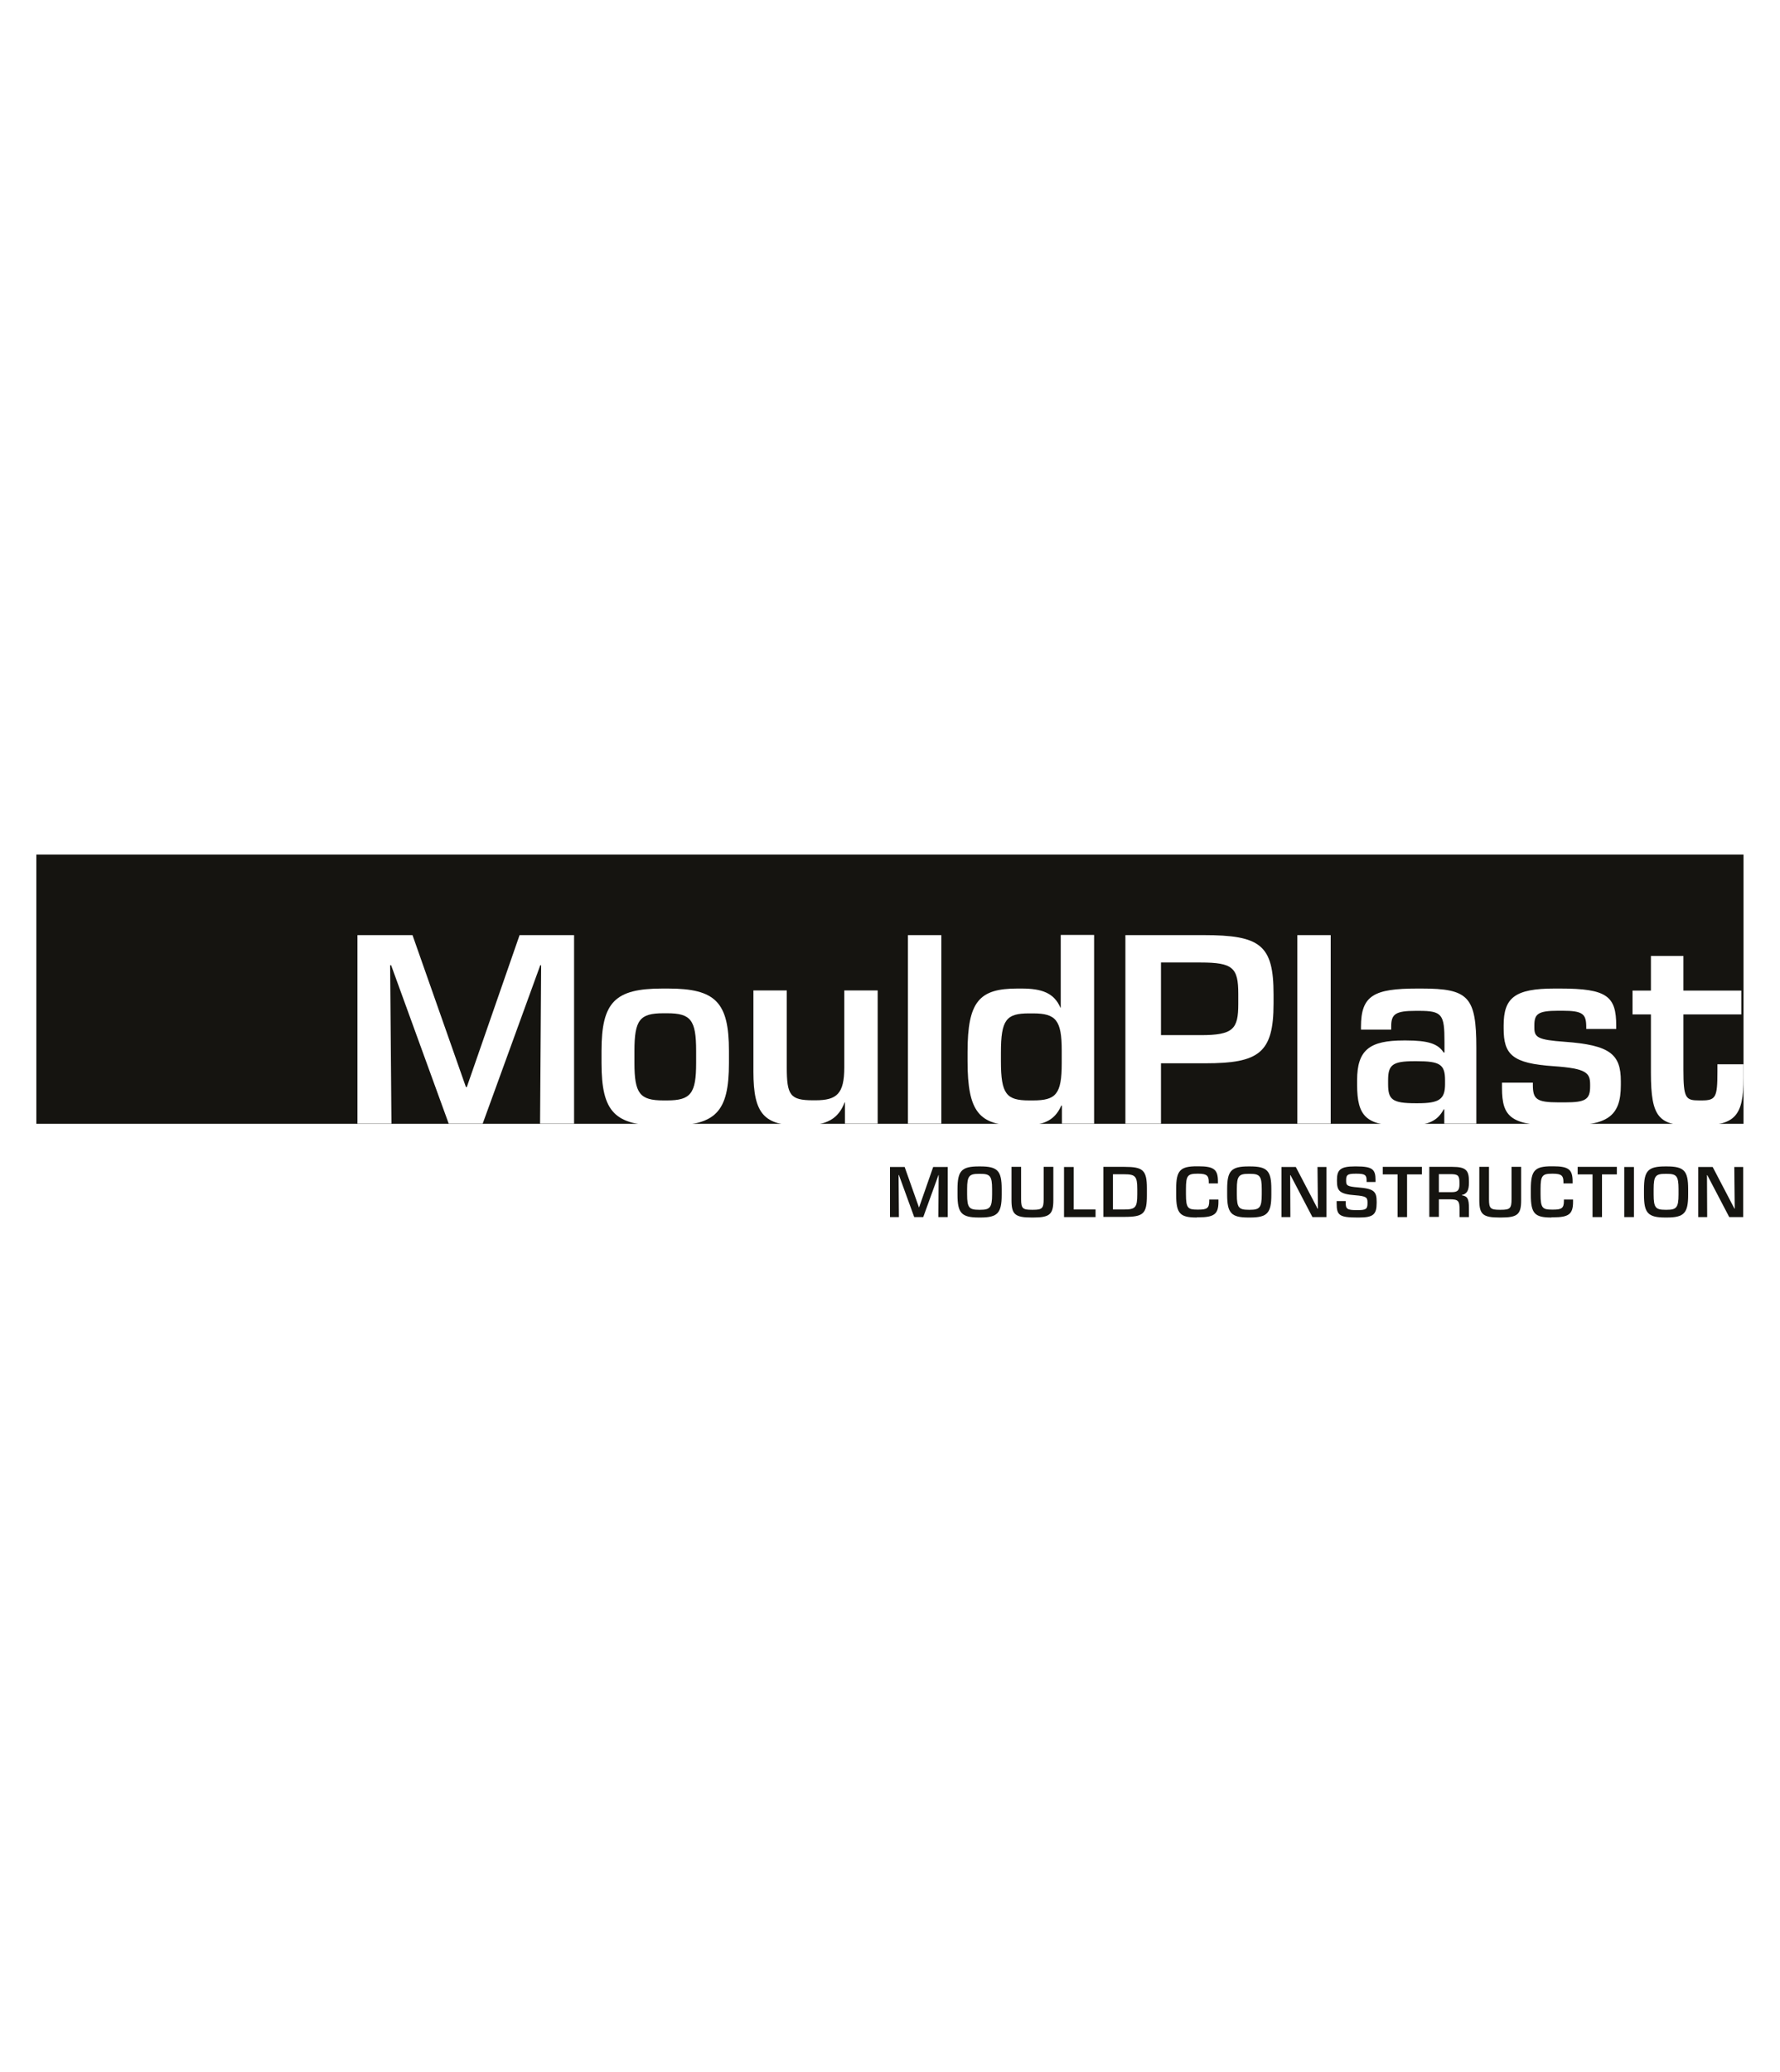 <?xml version="1.0" encoding="UTF-8"?>
<svg xmlns="http://www.w3.org/2000/svg" xmlns:xlink="http://www.w3.org/1999/xlink" width="110px" height="128px" viewBox="0 0 110 128" version="1.1">
<g id="surface1">
<rect x="0" y="0" width="110" height="128" style="fill:rgb(100%,100%,100%);fill-opacity:1;stroke:none;"/>
<path style=" stroke:none;fill-rule:nonzero;fill:rgb(8.235%,7.843%,6.275%);fill-opacity:1;" d="M 2.246 52.789 L 107.746 52.789 L 107.746 69.422 L 2.246 69.422 Z M 2.246 52.789 "/>
<path style=" stroke:none;fill-rule:nonzero;fill:rgb(100%,100%,100%);fill-opacity:1;" d="M 35.492 69.414 L 33.375 69.414 L 33.441 59.629 L 33.387 59.629 L 29.828 69.414 L 27.73 69.414 L 24.172 59.629 L 24.109 59.629 L 24.191 69.414 L 22.09 69.414 L 22.09 57.766 L 25.492 57.766 L 28.793 67.152 L 28.848 67.152 L 32.109 57.766 L 35.477 57.766 L 35.477 69.414 Z M 35.492 69.414 "/>
<path style=" stroke:none;fill-rule:nonzero;fill:rgb(100%,100%,100%);fill-opacity:1;" d="M 40.938 69.539 C 37.996 69.539 37.172 68.719 37.172 65.664 L 37.172 64.922 C 37.172 61.906 37.996 61.066 40.938 61.066 L 41.277 61.066 C 44.219 61.066 45.047 61.906 45.047 64.922 L 45.047 65.664 C 45.047 68.719 44.219 69.539 41.277 69.539 Z M 41.23 67.977 C 42.688 67.977 43.02 67.547 43.02 65.664 L 43.02 64.922 C 43.02 63.004 42.688 62.594 41.23 62.594 L 40.992 62.594 C 39.535 62.594 39.207 63.004 39.207 64.922 L 39.207 65.664 C 39.207 67.547 39.535 67.977 40.992 67.977 Z M 41.23 67.977 "/>
<path style=" stroke:none;fill-rule:nonzero;fill:rgb(100%,100%,100%);fill-opacity:1;" d="M 54.238 69.414 L 52.215 69.414 L 52.215 68.098 L 52.195 68.098 C 51.82 69.094 51.113 69.531 49.621 69.531 L 49.48 69.531 C 47.227 69.531 46.559 68.828 46.559 66.203 L 46.559 61.184 L 48.621 61.184 L 48.621 65.93 C 48.621 67.641 48.82 67.969 50.234 67.969 L 50.391 67.969 C 51.711 67.969 52.176 67.574 52.176 65.93 L 52.176 61.184 L 54.238 61.184 Z M 54.238 69.414 "/>
<path style=" stroke:none;fill-rule:nonzero;fill:rgb(100%,100%,100%);fill-opacity:1;" d="M 58.172 69.414 L 56.109 69.414 L 56.109 57.766 L 58.172 57.766 Z M 58.172 69.414 "/>
<path style=" stroke:none;fill-rule:nonzero;fill:rgb(100%,100%,100%);fill-opacity:1;" d="M 67.613 69.414 L 65.625 69.414 L 65.625 68.297 L 65.586 68.297 C 65.137 69.312 64.367 69.531 63.094 69.531 L 62.902 69.531 C 60.508 69.531 59.793 68.691 59.793 65.555 L 59.793 64.988 C 59.793 61.852 60.52 61.066 62.875 61.066 L 63.129 61.066 C 64.387 61.066 65.137 61.34 65.531 62.246 L 65.551 62.246 L 65.551 57.754 L 67.613 57.754 Z M 63.848 67.977 C 65.258 67.977 65.613 67.586 65.613 65.684 L 65.613 64.895 C 65.613 63.031 65.258 62.602 63.848 62.602 L 63.59 62.602 C 62.195 62.602 61.855 62.977 61.855 65.016 L 61.855 65.562 C 61.855 67.586 62.195 67.977 63.59 67.977 Z M 63.848 67.977 "/>
<path style=" stroke:none;fill-rule:nonzero;fill:rgb(100%,100%,100%);fill-opacity:1;" d="M 71.746 69.414 L 69.547 69.414 L 69.547 57.766 L 74.379 57.766 C 77.898 57.766 78.703 58.379 78.703 61.43 L 78.703 61.996 C 78.703 65.051 77.797 65.684 74.48 65.684 L 71.746 65.684 Z M 74.203 63.945 C 76.211 63.945 76.523 63.57 76.523 62.023 L 76.523 61.395 C 76.523 59.785 76.191 59.457 74.203 59.457 L 71.746 59.457 L 71.746 63.945 Z M 74.203 63.945 "/>
<path style=" stroke:none;fill-rule:nonzero;fill:rgb(100%,100%,100%);fill-opacity:1;" d="M 82.234 69.414 L 80.172 69.414 L 80.172 57.766 L 82.234 57.766 Z M 82.234 69.414 "/>
<path style=" stroke:none;fill-rule:nonzero;fill:rgb(100%,100%,100%);fill-opacity:1;" d="M 91.219 69.414 L 89.254 69.414 L 89.254 68.527 L 89.219 68.527 C 88.844 69.23 88.273 69.539 86.918 69.539 L 86.68 69.539 C 84.441 69.539 83.867 68.973 83.867 67.016 L 83.867 66.723 C 83.867 64.859 84.637 64.273 86.754 64.273 L 86.891 64.273 C 88.246 64.273 88.871 64.477 89.211 65.016 L 89.266 65.016 L 89.266 64.367 C 89.266 62.664 89.129 62.445 87.688 62.445 L 87.488 62.445 C 86.23 62.445 85.973 62.648 85.973 63.406 L 85.973 63.605 L 84.105 63.605 L 84.105 63.434 C 84.105 61.496 84.891 61.066 87.598 61.066 L 87.852 61.066 C 90.758 61.066 91.234 61.578 91.234 64.73 L 91.234 69.414 Z M 87.613 68.152 C 88.934 68.152 89.301 67.914 89.301 66.973 L 89.301 66.734 C 89.301 65.754 88.988 65.555 87.551 65.555 L 87.395 65.555 C 86.039 65.555 85.781 65.793 85.781 66.734 L 85.781 66.973 C 85.781 67.93 86.039 68.152 87.488 68.152 Z M 87.613 68.152 "/>
<path style=" stroke:none;fill-rule:nonzero;fill:rgb(100%,100%,100%);fill-opacity:1;" d="M 96.324 69.539 C 93.371 69.539 92.82 69.012 92.82 67.211 L 92.82 66.879 L 94.727 66.879 L 94.727 67.016 C 94.727 67.902 94.949 68.098 96.324 68.098 L 96.719 68.098 C 97.973 68.098 98.266 67.922 98.266 67.117 L 98.266 67 C 98.266 66.277 98.047 66.004 96.012 65.863 C 93.453 65.691 92.922 65.145 92.922 63.535 L 92.922 63.34 C 92.922 61.641 93.609 61.066 96.066 61.066 L 96.406 61.066 C 99.312 61.066 99.879 61.539 99.879 63.359 L 99.879 63.562 L 98.027 63.562 L 98.027 63.461 C 98.027 62.637 97.828 62.438 96.551 62.438 L 96.297 62.438 C 95.039 62.438 94.82 62.637 94.82 63.34 L 94.82 63.496 C 94.82 64.082 95.039 64.238 96.691 64.355 C 99.504 64.559 100.164 65.125 100.164 66.789 L 100.164 67.043 C 100.164 68.965 99.32 69.531 96.762 69.531 L 96.324 69.531 Z M 96.324 69.539 "/>
<path style=" stroke:none;fill-rule:nonzero;fill:rgb(100%,100%,100%);fill-opacity:1;" d="M 104.691 69.539 C 102.512 69.539 102.023 69.066 102.023 66.266 L 102.023 62.664 L 100.887 62.664 L 100.887 61.191 L 102.023 61.191 L 102.023 59.055 L 104.031 59.055 L 104.031 61.191 L 107.609 61.191 L 107.609 62.664 L 104.031 62.664 L 104.031 66.074 C 104.031 67.859 104.172 67.977 105.012 67.977 L 105.168 67.977 C 106.031 67.977 106.133 67.785 106.133 66.211 L 106.133 65.746 L 107.746 65.746 L 107.746 66.586 C 107.746 68.984 107.195 69.531 104.957 69.531 L 104.691 69.531 Z M 104.691 69.539 "/>
<path style=" stroke:none;fill-rule:nonzero;fill:rgb(8.235%,7.843%,6.275%);fill-opacity:1;" d="M 58.547 75.184 L 57.988 75.184 L 58.008 72.586 L 57.996 72.586 L 57.055 75.184 L 56.496 75.184 L 55.551 72.586 L 55.531 72.586 L 55.551 75.184 L 55 75.184 L 55 72.09 L 55.906 72.09 L 56.789 74.586 L 56.797 74.586 L 57.668 72.09 L 58.566 72.09 L 58.566 75.184 Z M 58.547 75.184 "/>
<path style=" stroke:none;fill-rule:nonzero;fill:rgb(8.235%,7.843%,6.275%);fill-opacity:1;" d="M 60.492 75.211 C 59.418 75.211 59.172 74.934 59.172 73.809 L 59.172 73.453 C 59.172 72.328 59.418 72.055 60.492 72.055 L 60.582 72.055 C 61.656 72.055 61.902 72.328 61.902 73.453 L 61.902 73.809 C 61.902 74.934 61.656 75.211 60.582 75.211 Z M 60.574 74.734 C 61.168 74.734 61.309 74.605 61.309 73.793 L 61.309 73.453 C 61.309 72.641 61.18 72.512 60.574 72.512 L 60.5 72.512 C 59.895 72.512 59.766 72.641 59.766 73.453 L 59.766 73.793 C 59.766 74.605 59.895 74.734 60.5 74.734 Z M 60.574 74.734 "/>
<path style=" stroke:none;fill-rule:nonzero;fill:rgb(8.235%,7.843%,6.275%);fill-opacity:1;" d="M 63.754 75.211 C 62.727 75.211 62.508 75.016 62.508 74.141 L 62.508 72.082 L 63.102 72.082 L 63.102 74.086 C 63.102 74.652 63.203 74.734 63.762 74.734 L 63.836 74.734 C 64.395 74.734 64.496 74.652 64.496 74.086 L 64.496 72.082 L 65.094 72.082 L 65.094 74.141 C 65.094 75.016 64.871 75.211 63.848 75.211 Z M 63.754 75.211 "/>
<path style=" stroke:none;fill-rule:nonzero;fill:rgb(8.235%,7.843%,6.275%);fill-opacity:1;" d="M 67.703 75.184 L 65.754 75.184 L 65.754 72.09 L 66.348 72.09 L 66.348 74.715 L 67.703 74.715 Z M 67.703 75.184 "/>
<path style=" stroke:none;fill-rule:nonzero;fill:rgb(8.235%,7.843%,6.275%);fill-opacity:1;" d="M 70.875 73.828 C 70.875 74.973 70.676 75.172 69.484 75.172 L 68.184 75.172 L 68.184 72.082 L 69.484 72.082 C 70.621 72.082 70.875 72.266 70.875 73.406 Z M 69.465 74.715 C 70.16 74.715 70.281 74.598 70.281 73.781 L 70.281 73.453 C 70.281 72.66 70.16 72.539 69.465 72.539 L 68.777 72.539 L 68.777 74.715 Z M 69.465 74.715 "/>
<path style=" stroke:none;fill-rule:nonzero;fill:rgb(8.235%,7.843%,6.275%);fill-opacity:1;" d="M 73.965 75.211 C 72.922 75.211 72.684 74.973 72.684 73.801 L 72.684 73.445 C 72.684 72.301 72.93 72.047 73.977 72.047 L 74.059 72.047 C 75.039 72.047 75.266 72.258 75.266 72.988 L 75.266 73.105 L 74.699 73.105 L 74.699 73.016 C 74.699 72.648 74.598 72.504 74.059 72.504 L 73.992 72.504 C 73.398 72.504 73.289 72.621 73.289 73.445 L 73.289 73.781 C 73.289 74.633 73.414 74.723 73.992 74.723 L 74.059 74.723 C 74.578 74.723 74.727 74.641 74.727 74.195 L 74.727 74.102 L 75.297 74.102 L 75.297 74.25 C 75.297 75.008 75.02 75.199 74.066 75.199 L 73.965 75.199 Z M 73.965 75.211 "/>
<path style=" stroke:none;fill-rule:nonzero;fill:rgb(8.235%,7.843%,6.275%);fill-opacity:1;" d="M 77.156 75.211 C 76.082 75.211 75.836 74.934 75.836 73.809 L 75.836 73.453 C 75.836 72.328 76.082 72.055 77.156 72.055 L 77.246 72.055 C 78.32 72.055 78.566 72.328 78.566 73.453 L 78.566 73.809 C 78.566 74.934 78.32 75.211 77.246 75.211 Z M 77.238 74.734 C 77.836 74.734 77.973 74.605 77.973 73.793 L 77.973 73.453 C 77.973 72.641 77.844 72.512 77.238 72.512 L 77.164 72.512 C 76.559 72.512 76.434 72.641 76.434 73.453 L 76.434 73.793 C 76.434 74.605 76.559 74.734 77.164 74.734 Z M 77.238 74.734 "/>
<path style=" stroke:none;fill-rule:nonzero;fill:rgb(8.235%,7.843%,6.275%);fill-opacity:1;" d="M 81.969 75.184 L 81.105 75.184 L 79.75 72.594 L 79.73 72.594 L 79.742 75.184 L 79.191 75.184 L 79.191 72.09 L 80.078 72.09 L 81.426 74.668 L 81.445 74.668 L 81.418 72.09 L 81.969 72.09 Z M 81.969 75.184 "/>
<path style=" stroke:none;fill-rule:nonzero;fill:rgb(8.235%,7.843%,6.275%);fill-opacity:1;" d="M 85.074 74.312 C 85.074 75.027 84.863 75.211 83.977 75.211 L 83.867 75.211 C 82.758 75.211 82.602 75.062 82.602 74.34 L 82.602 74.195 L 83.16 74.195 L 83.16 74.305 C 83.16 74.68 83.262 74.754 83.82 74.754 L 83.902 74.754 C 84.414 74.754 84.508 74.688 84.508 74.332 L 84.508 74.277 C 84.508 73.965 84.426 73.891 83.746 73.836 C 82.785 73.766 82.621 73.562 82.621 72.961 L 82.621 72.887 C 82.621 72.273 82.828 72.055 83.711 72.055 L 83.828 72.055 C 84.828 72.055 85.004 72.246 85.004 72.895 L 85.004 73.016 L 84.453 73.016 L 84.453 72.922 C 84.453 72.594 84.359 72.504 83.848 72.504 L 83.766 72.504 C 83.289 72.504 83.188 72.574 83.188 72.887 L 83.188 72.949 C 83.188 73.234 83.25 73.297 83.938 73.352 C 84.91 73.434 85.074 73.602 85.074 74.23 Z M 85.074 74.312 "/>
<path style=" stroke:none;fill-rule:nonzero;fill:rgb(8.235%,7.843%,6.275%);fill-opacity:1;" d="M 86.965 75.184 L 86.367 75.184 L 86.367 72.547 L 85.453 72.547 L 85.453 72.082 L 87.871 72.082 L 87.871 72.547 L 86.953 72.547 L 86.953 75.184 Z M 86.965 75.184 "/>
<path style=" stroke:none;fill-rule:nonzero;fill:rgb(8.235%,7.843%,6.275%);fill-opacity:1;" d="M 90.785 75.184 L 90.199 75.184 L 90.199 74.754 C 90.199 74.168 90.125 74.086 89.566 74.086 L 88.918 74.086 L 88.918 75.172 L 88.328 75.172 L 88.328 72.082 L 89.75 72.082 C 90.594 72.082 90.777 72.293 90.777 72.977 L 90.777 73.062 C 90.777 73.547 90.648 73.754 90.336 73.82 L 90.336 73.836 C 90.695 73.902 90.777 74.047 90.777 74.652 L 90.777 75.184 Z M 89.695 73.645 C 90.082 73.645 90.191 73.535 90.191 73.152 L 90.191 73.051 C 90.191 72.602 90.09 72.531 89.621 72.531 L 88.918 72.531 L 88.918 73.645 Z M 89.695 73.645 "/>
<path style=" stroke:none;fill-rule:nonzero;fill:rgb(8.235%,7.843%,6.275%);fill-opacity:1;" d="M 92.664 75.211 C 91.641 75.211 91.418 75.016 91.418 74.141 L 91.418 72.082 L 92.016 72.082 L 92.016 74.086 C 92.016 74.652 92.117 74.734 92.676 74.734 L 92.75 74.734 C 93.309 74.734 93.41 74.652 93.41 74.086 L 93.41 72.082 L 94.004 72.082 L 94.004 74.141 C 94.004 75.016 93.785 75.211 92.758 75.211 Z M 92.664 75.211 "/>
<path style=" stroke:none;fill-rule:nonzero;fill:rgb(8.235%,7.843%,6.275%);fill-opacity:1;" d="M 95.883 75.211 C 94.84 75.211 94.602 74.973 94.602 73.801 L 94.602 73.445 C 94.602 72.301 94.848 72.047 95.891 72.047 L 95.977 72.047 C 96.957 72.047 97.184 72.258 97.184 72.988 L 97.184 73.105 L 96.617 73.105 L 96.617 73.016 C 96.617 72.648 96.516 72.504 95.977 72.504 L 95.91 72.504 C 95.316 72.504 95.203 72.621 95.203 73.445 L 95.203 73.781 C 95.203 74.633 95.332 74.723 95.91 74.723 L 95.977 74.723 C 96.496 74.723 96.645 74.641 96.645 74.195 L 96.645 74.102 L 97.211 74.102 L 97.211 74.25 C 97.211 75.008 96.938 75.199 95.984 75.199 L 95.883 75.199 Z M 95.883 75.211 "/>
<path style=" stroke:none;fill-rule:nonzero;fill:rgb(8.235%,7.843%,6.275%);fill-opacity:1;" d="M 99.008 75.184 L 98.414 75.184 L 98.414 72.547 L 97.496 72.547 L 97.496 72.082 L 99.918 72.082 L 99.918 72.547 L 99 72.547 L 99 75.184 Z M 99.008 75.184 "/>
<path style=" stroke:none;fill-rule:nonzero;fill:rgb(8.235%,7.843%,6.275%);fill-opacity:1;" d="M 100.973 75.184 L 100.375 75.184 L 100.375 72.09 L 100.973 72.09 Z M 100.973 75.184 "/>
<path style=" stroke:none;fill-rule:nonzero;fill:rgb(8.235%,7.843%,6.275%);fill-opacity:1;" d="M 102.914 75.211 C 101.84 75.211 101.594 74.934 101.594 73.809 L 101.594 73.453 C 101.594 72.328 101.84 72.055 102.914 72.055 L 103.004 72.055 C 104.078 72.055 104.324 72.328 104.324 73.453 L 104.324 73.809 C 104.324 74.934 104.078 75.211 103.004 75.211 Z M 102.996 74.734 C 103.594 74.734 103.73 74.605 103.73 73.793 L 103.73 73.453 C 103.73 72.641 103.602 72.512 102.996 72.512 L 102.922 72.512 C 102.316 72.512 102.191 72.641 102.191 73.453 L 102.191 73.793 C 102.191 74.605 102.316 74.734 102.922 74.734 Z M 102.996 74.734 "/>
<path style=" stroke:none;fill-rule:nonzero;fill:rgb(8.235%,7.843%,6.275%);fill-opacity:1;" d="M 107.727 75.184 L 106.863 75.184 L 105.508 72.594 L 105.488 72.594 L 105.5 75.184 L 104.949 75.184 L 104.949 72.09 L 105.84 72.09 L 107.188 74.668 L 107.203 74.668 L 107.176 72.09 L 107.727 72.09 Z M 107.727 75.184 "/>
</g>
</svg>

